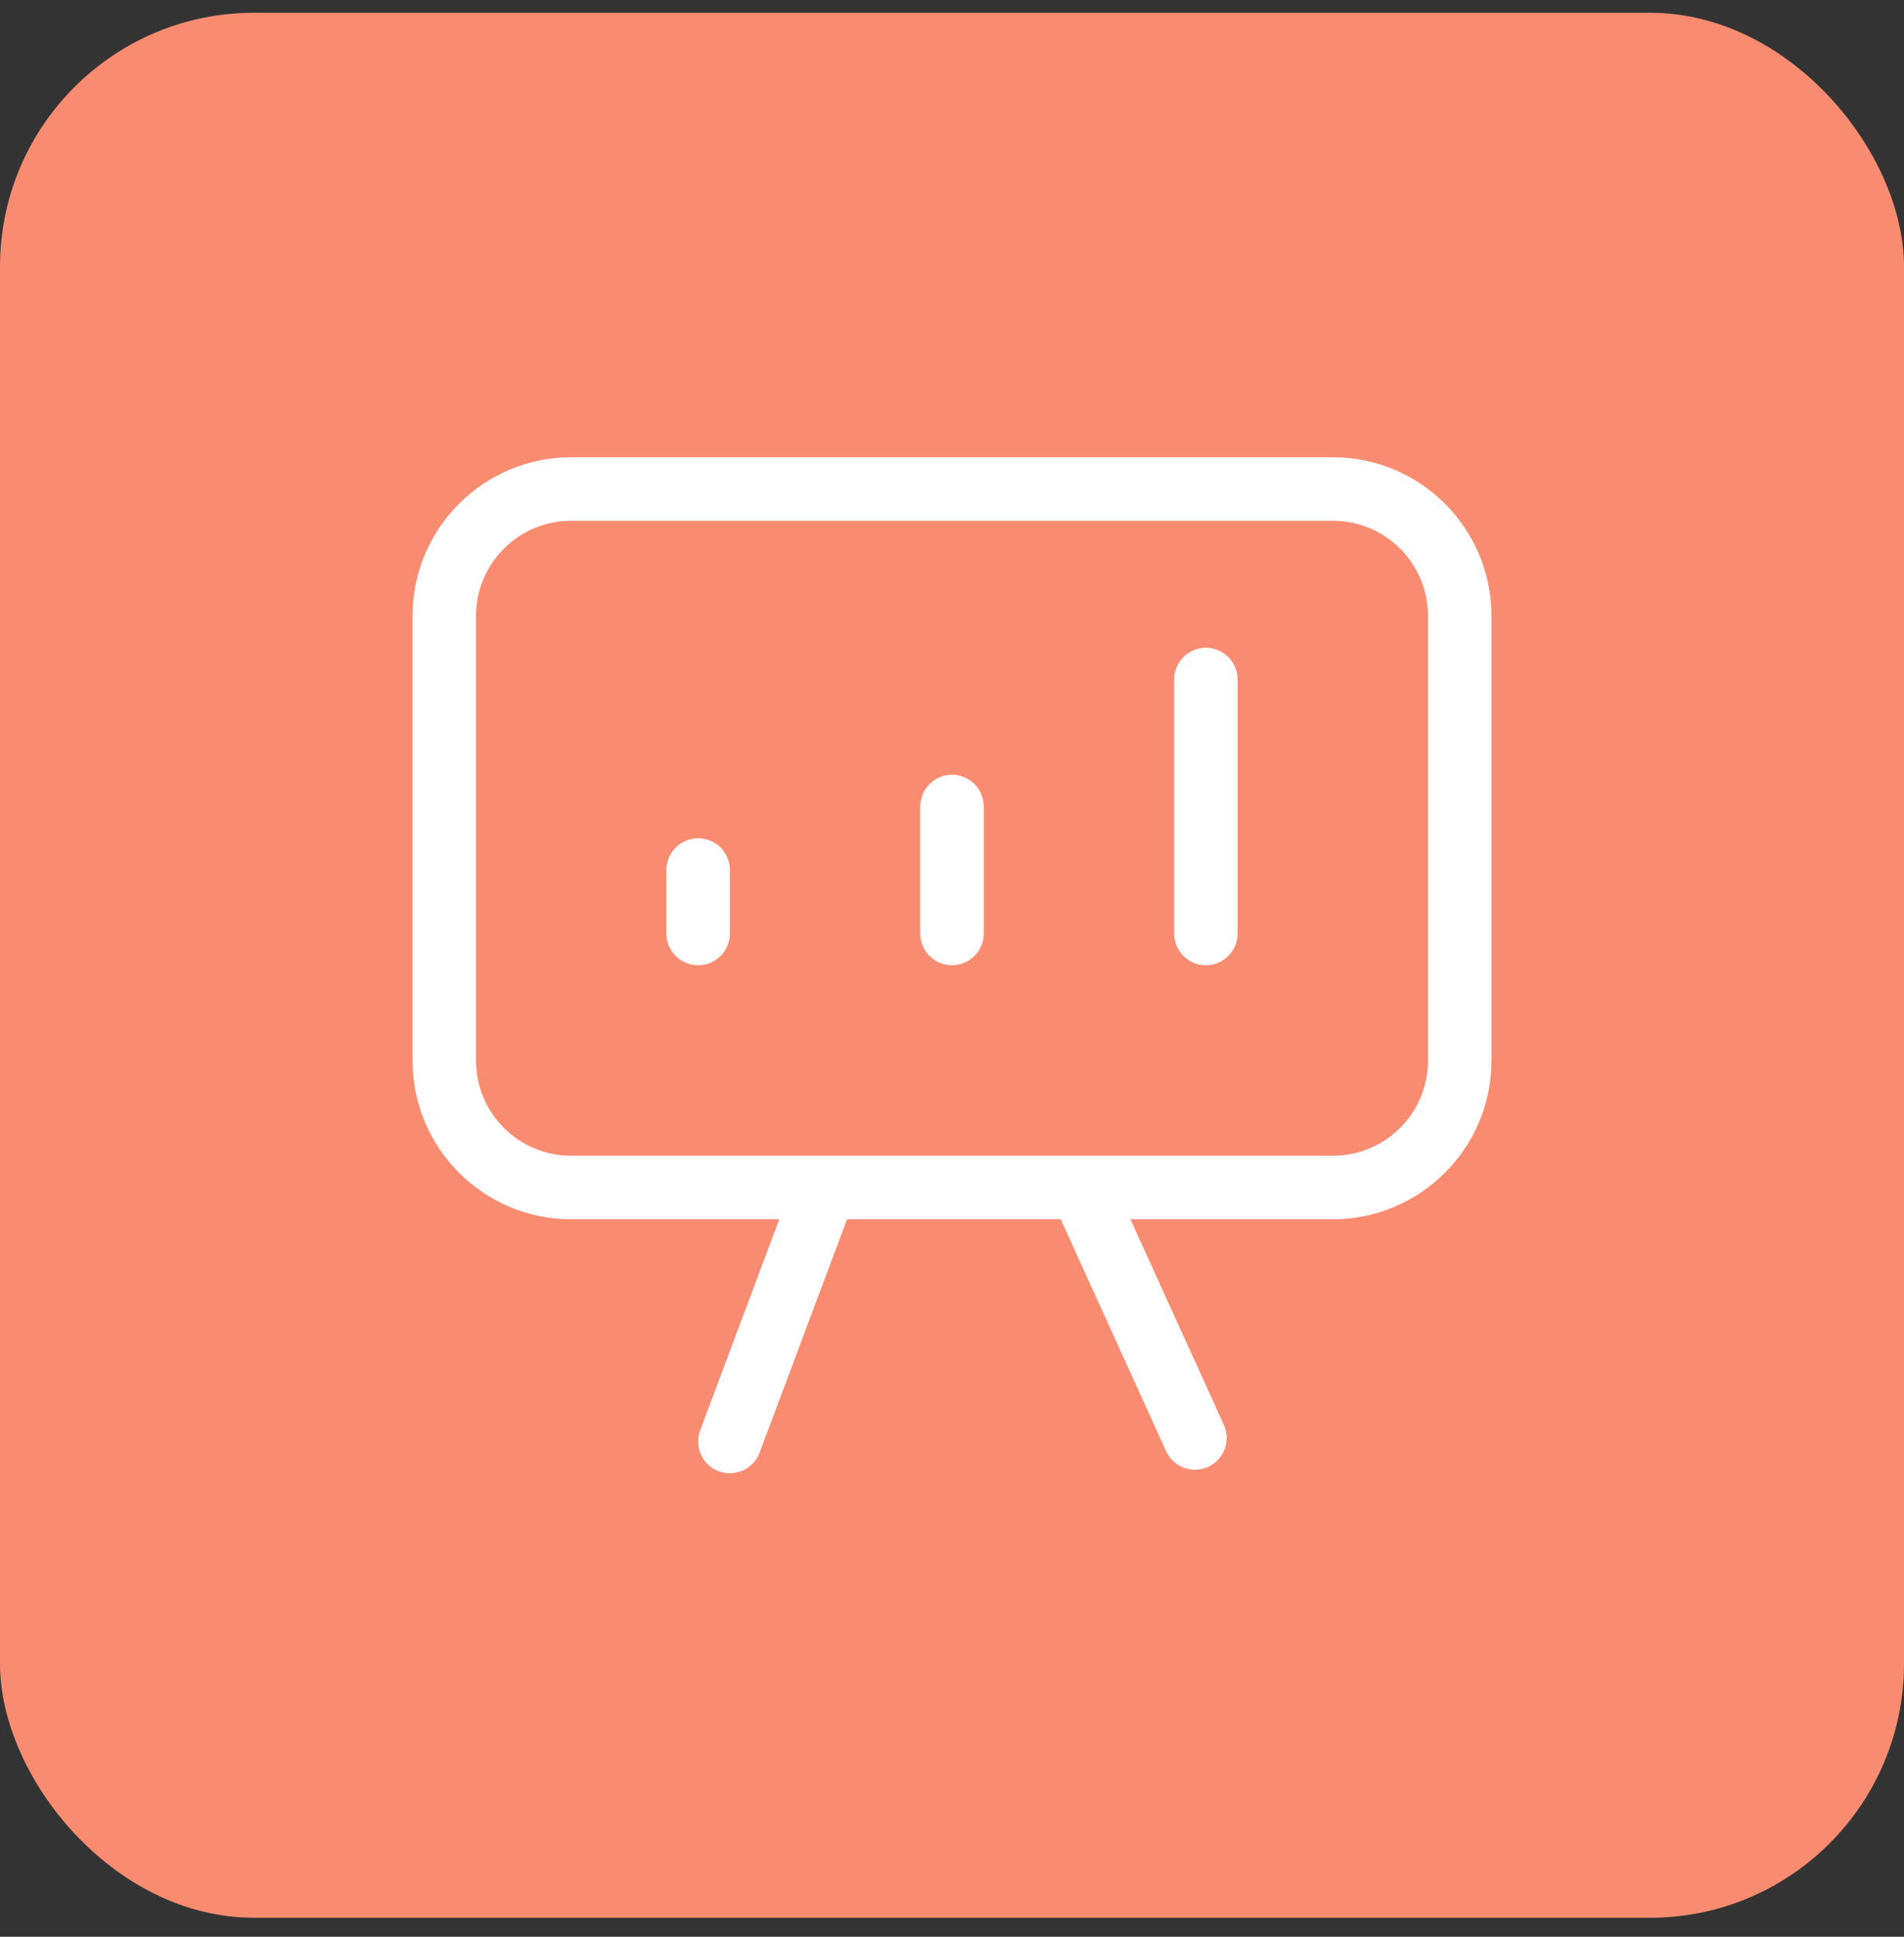 <svg width="60" height="61" viewBox="0 0 60 61" fill="none" xmlns="http://www.w3.org/2000/svg">
<rect x="0" y="0" width="60" height="61" fill="#333333" stroke="none"/>
<rect y="0.402" width="60" height="60" rx="8" fill="#F98C70"/>
<path d="M22 29.402V27.402M30 29.402V25.402M38 29.402V21.402M26 37.402L23 45.402M37.656 45.291L34.12 37.513M18 37.402C15.791 37.402 14 35.611 14 33.402V19.402C14 17.193 15.791 15.402 18 15.402H42C44.209 15.402 46 17.193 46 19.402V33.402C46 35.611 44.209 37.402 42 37.402H18Z" stroke="white" stroke-width="2" stroke-linecap="round" stroke-linejoin="round"/>
</svg>
